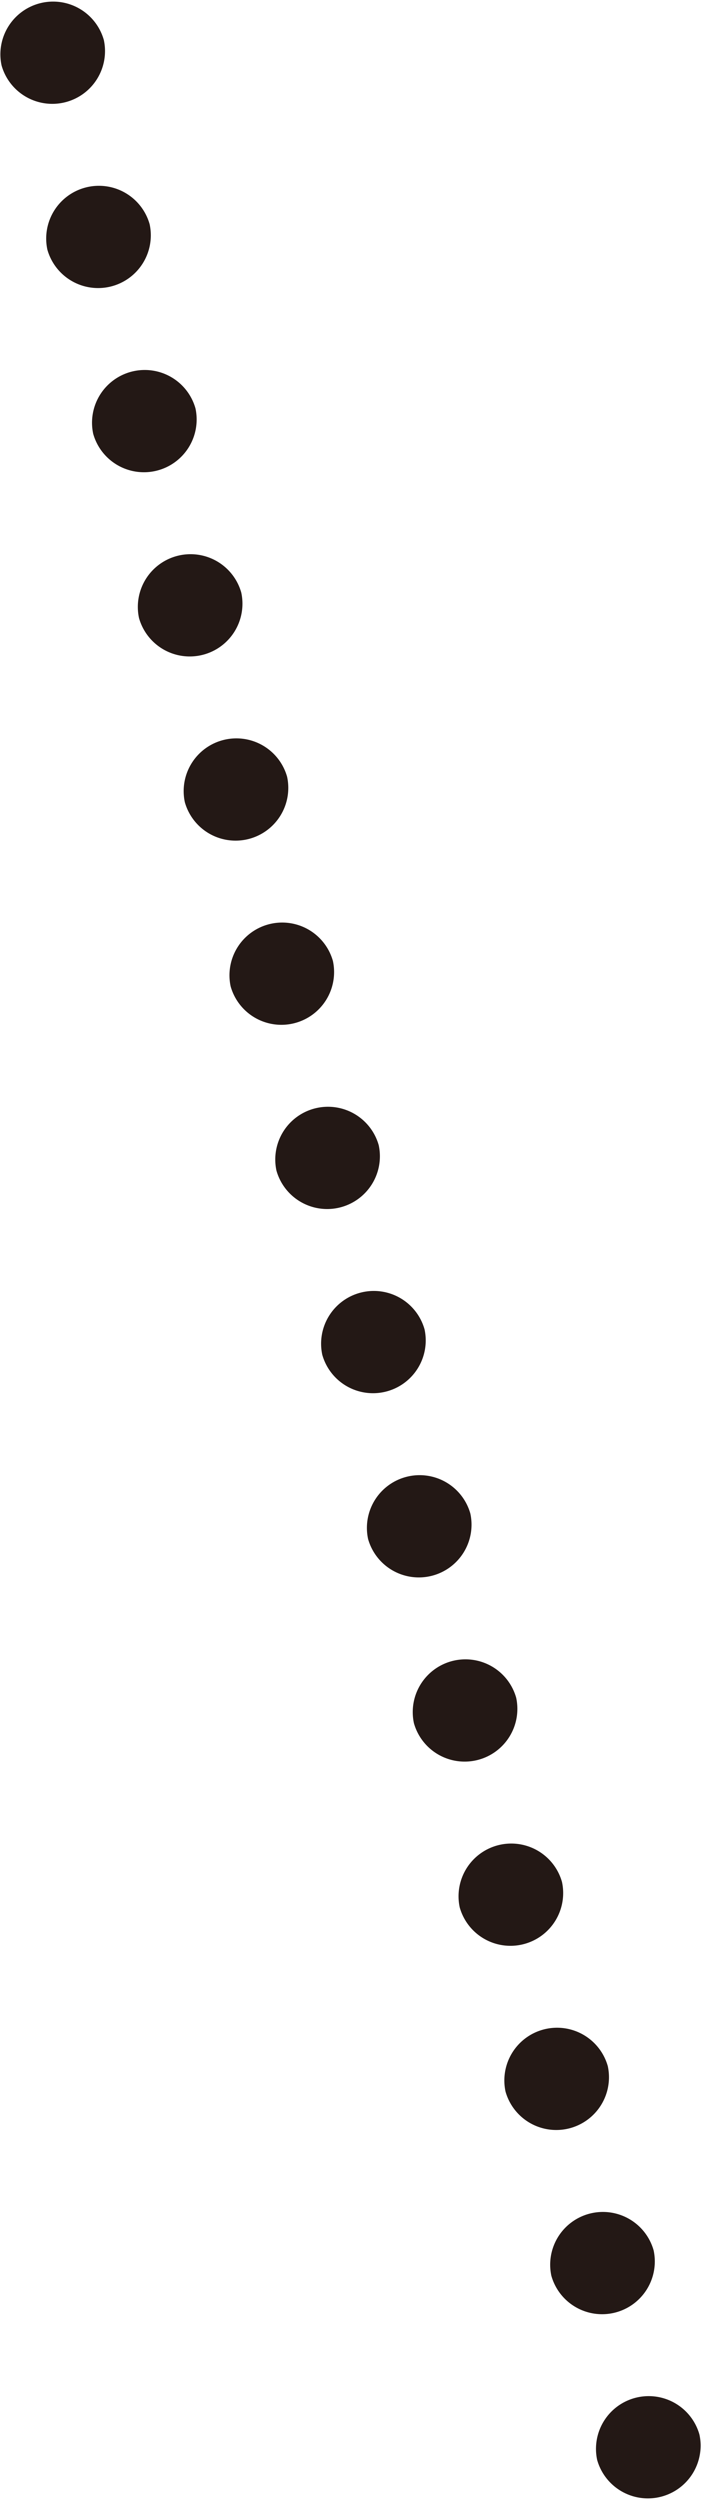 <svg xmlns="http://www.w3.org/2000/svg" viewBox="0 0 22.299 79.474"><path d="M.05 2.081a1.677 1.677 0 013.253-.81 1.677 1.677 0 01-3.253.81zm1.457 5.856a1.677 1.677 0 013.253-.81 1.677 1.677 0 01-3.253.81zm1.458 5.855a1.677 1.677 0 013.253-.81 1.677 1.677 0 01-3.253.81zm1.457 5.856a1.677 1.677 0 013.253-.81 1.677 1.677 0 01-3.253.81zm1.458 5.855a1.677 1.677 0 013.253-.81 1.677 1.677 0 01-3.253.81zm1.457 5.855a1.677 1.677 0 013.253-.81 1.677 1.677 0 01-3.253.81zm1.457 5.856a1.677 1.677 0 013.253-.81 1.677 1.677 0 01-3.253.81zm1.458 5.855a1.677 1.677 0 013.253-.81 1.677 1.677 0 01-3.253.81zm1.457 5.856a1.677 1.677 0 013.253-.81 1.677 1.677 0 01-3.253.81zm1.458 5.855a1.677 1.677 0 013.253-.81 1.677 1.677 0 01-3.253.81zm1.457 5.856a1.677 1.677 0 013.253-.81 1.677 1.677 0 01-3.253.81zm1.457 5.855a1.677 1.677 0 013.253-.81 1.677 1.677 0 01-3.253.81zm1.458 5.856a1.677 1.677 0 013.253-.81 1.677 1.677 0 01-3.253.81zm1.457 5.855a1.677 1.677 0 013.253-.81 1.677 1.677 0 01-3.253.81z" fill="#231815"/></svg>